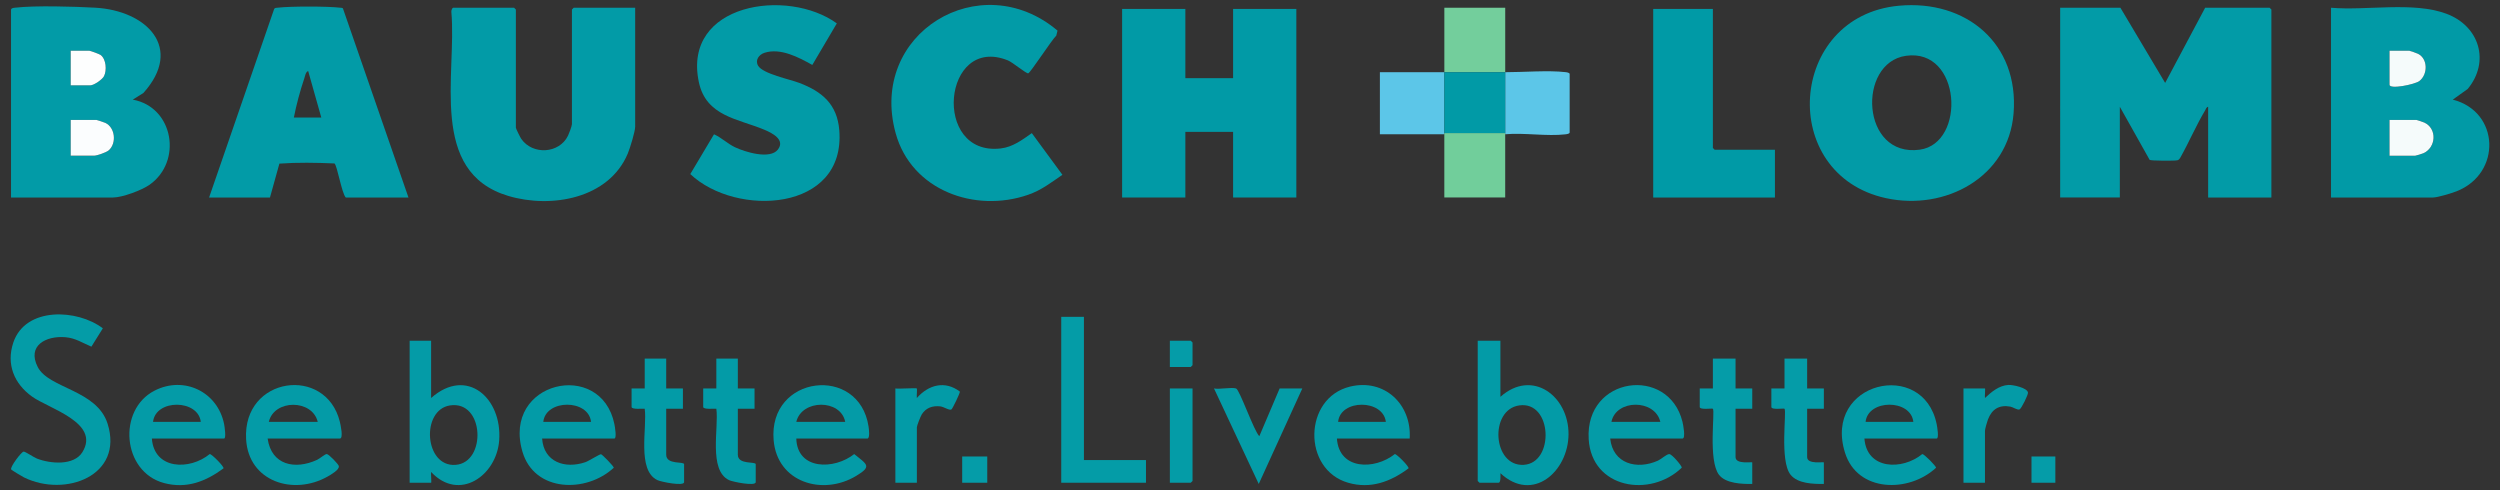 <?xml version="1.0" encoding="UTF-8"?>
<svg id="Layer_1" data-name="Layer 1" xmlns="http://www.w3.org/2000/svg" viewBox="0 0 867.71 170.11">
  <rect x="0" y="0" width="867.71" height="170.11" fill="#333333" stroke="none"/>
  <defs>
    <style>
      .cls-1 {
        fill: #f5fbfb;
      }

      .cls-2 {
        fill: #029ba7;
      }

      .cls-3 {
        fill: #039ba7;
      }

      .cls-4 {
        fill: #049ba7;
      }

      .cls-5 {
        fill: #5cc6e8;
      }

      .cls-6 {
        fill: #019aa6;
      }

      .cls-7 {
        fill: #71ce9b;
      }

      .cls-8 {
        fill: #fbfdfe;
      }

      .cls-9 {
        fill: #059ca8;
      }

      .cls-10 {
        fill: #73ce9c;
      }

      .cls-11 {
        fill: #049ca7;
      }

      .cls-12 {
        fill: #009aa6;
      }

      .cls-13 {
        fill: #fdfefe;
      }
    </style>
  </defs>
  <path class="cls-2" d="M735.96,2.69l15.53,26.09,13.88-26.09h22.37s.62.58.62.62v65.24h-21.95v-31.48c-.63.09-.77.78-1.04,1.23-3.14,5.24-5.68,11.22-8.7,16.56-.22.35-.49.64-.9.76-.83.25-9.14.2-9.66-.12l-10.35-18.44v31.48h-20.71V2.69h20.92Z"/>
  <polygon class="cls-6" points="411.42 3.1 411.42 27.13 427.99 27.13 427.99 3.1 449.94 3.1 449.94 68.55 427.99 68.55 427.99 45.77 411.42 45.77 411.42 68.55 389.47 68.55 389.47 3.1 411.42 3.1"/>
  <path class="cls-2" d="M659.04,1.99c23.42-2.18,41.77,13.17,39.84,37.36-1.77,22.19-23.75,33.92-44.32,29.42-37.66-8.24-34.01-63.2,4.48-66.78ZM661.51,19.37c-16.97,2.43-15.64,35.39,4.83,32.58,16.09-2.21,14.44-35.34-4.83-32.58Z"/>
  <path class="cls-2" d="M220.46,2.69v41.21c0,1.78-1.81,7.58-2.58,9.43-6.59,15.65-26.56,19.1-41.41,14.69-27.87-8.29-17.89-42.15-19.81-63.9-.09-.42.3-1.43.64-1.43h21.13s.62.58.62.62v41.01c0,.33,1.54,3.41,1.89,3.91,3.94,5.62,13.13,5.15,16.21-1.13.36-.74,1.36-3.39,1.36-4.02V3.31s.58-.62.62-.62h21.33Z"/>
  <path class="cls-2" d="M3.83,3.31c.17-.54.94-.59,1.43-.64,6.89-.81,20.57-.4,27.79,0,17.85,1,30.8,13.94,16.72,29.6l-3.69,2.31c14.22,2.6,17.33,21.52,5.77,29.59-2.67,1.87-9.44,4.38-12.61,4.38H3.83V3.31ZM24.54,29.61h6.83c1.2,0,4.11-1.99,4.71-3.16,1.03-2.02.78-5.95-1.2-7.39-.43-.31-3.57-1.46-3.93-1.46h-6.42v12.01ZM24.54,54.05h8.08c1.03,0,4.31-1.16,5.15-1.89,2.73-2.41,2.26-7.87-1.21-9.5-.36-.17-2.95-1.03-3.11-1.03h-8.91v12.43Z"/>
  <path class="cls-6" d="M809.07,2.69c12.28,1.06,28.42-2.21,39.98,2.06s15.27,16.65,7.46,26.12l-5.19,3.71c16.32,4.16,17.02,25.6,1.35,31.8-1.67.66-6.61,2.17-8.19,2.17h-35.42V2.69ZM829.37,17.6v11.81c0,1.7,8.77-.1,10.33-1.27,2.96-2.23,3.07-7.7-.43-9.46-.41-.2-2.85-1.08-3.07-1.08h-6.83ZM829.37,54.05h8.91c.25,0,2.46-.68,2.86-.87,4.41-2,4.82-8.5.35-10.62-.33-.16-2.64-.94-2.79-.94h-9.32v12.43Z"/>
  <path class="cls-2" d="M141.76,68.55h-21.75c-1.39-1.43-3-11.21-3.92-11.82-6.33-.28-12.88-.39-19.12.06l-3.27,11.77h-21.13L95.16,3.1c.3-.46.77-.37,1.23-.43,4.18-.52,17.41-.52,21.59,0,.35.04.72,0,1.03.21l22.76,65.67ZM111.52,40.8l-4.56-16.15c-.91.35-1.05,1.72-1.35,2.58-1.45,4.28-2.76,9.18-3.62,13.57h9.53Z"/>
  <path class="cls-2" d="M290.45,8.11l-8.51,14.43c-4.7-2.63-11.04-6.02-16.62-4.21-1.9.62-3.32,2.55-2.2,4.47,1.64,2.82,10.99,4.71,14.32,5.98,7.9,3,13.13,7.4,13.86,16.38,2.31,28.45-35.85,30.29-51.71,15.26l8.23-13.81c2.61,1.16,4.7,3.27,7.29,4.5,3.41,1.62,12.07,4.32,14.84.85s-2.06-5.84-4.63-6.92c-9.14-3.84-20.26-4.62-22.77-16.58-5.73-27.37,30.85-32.74,47.9-20.34Z"/>
  <path class="cls-2" d="M367.04,10.63l-.42,1.74c-1.52,1.38-8.95,12.85-9.73,13.08-.64.19-5.42-3.82-7.04-4.48-22.68-9.15-26.49,33.39-2.48,30.55,4.2-.5,7.43-2.98,10.76-5.31l10.62,14.46c-3.96,2.71-7.27,5.34-11.91,6.94-18.49,6.41-40.5-1.58-45.96-21.34-9.61-34.73,29.44-58.23,56.16-35.65Z"/>
  <path class="cls-12" d="M594.51,3.1v48.26s.58.62.62.62h20.92v16.57h-42.25V3.1h20.71Z"/>
  <path class="cls-11" d="M3.88,162.94c-.47-.81,3.54-6.12,4.3-6.19.61-.06,3.49,1.97,4.65,2.42,4.57,1.78,12.81,2.57,15.78-2.25,6.26-10.19-11.61-15.07-17.47-19.26-6.23-4.47-9.06-11.23-6.51-18.79,4.23-12.51,22.27-11.62,31.06-4.91l-3.97,6.36c-3.13-1.32-5.52-2.99-9.06-3.28-6.68-.56-13.39,2.91-9.55,10.37s20.53,7.88,24.24,19.67c5.66,18.04-14.71,25.63-28.99,18.64-.57-.28-4.35-2.54-4.48-2.77Z"/>
  <path class="cls-3" d="M520.77,118.26v19.47c11.05-9.84,23.75-.26,23.64,13.05-.1,12.9-12.46,23.88-23.64,13.46.03.66.18,3.31-.63,3.31h-6.63s-.62-.58-.62-.62v-48.67h7.87ZM527.3,140.71c-10.45,1.51-9.25,21.23,1.54,20.63s9.96-22.29-1.54-20.63Z"/>
  <path class="cls-4" d="M149.63,118.26v19.88c12.38-10.97,24.71.04,23.63,14.72-.91,12.3-13.91,21.35-23.62,10.96-.14.46.18,3.73,0,3.73h-7.46v-49.29h7.46ZM156.16,140.72c-10.13,1.6-8.88,21.42,1.96,20.63s10.01-22.51-1.96-20.63Z"/>
  <path class="cls-4" d="M276.38,152.22c.34,11.03,13.24,10.86,20.1,5.38,4.54,3.66,6.27,4.24.58,7.64-11.59,6.92-27.27,2.19-28.54-12.4-1.98-22.7,29.71-26.36,32.94-4.78.11.75.58,4.16-.43,4.16h-24.65ZM276.38,146.42h16.98c-1.56-7.97-15.09-7.89-16.98,0Z"/>
  <path class="cls-4" d="M489.29,152.22h-25.27c.74,10.92,13.07,10.97,20.1,5.38.7,0,5.12,4.44,4.75,4.97-6.22,4.63-13.15,7.23-20.93,4.99-15.98-4.59-15.56-29.44.62-33.37,11.96-2.91,21.45,6.15,20.72,18.03ZM481.01,146.42c-.97-7.93-15.79-7.94-16.57,0h16.57Z"/>
  <path class="cls-4" d="M92.89,152.22c1.31,9.21,9.47,10.91,17.14,7.4.9-.41,2.75-2.02,3.37-2.03.7,0,3.99,3.43,4.19,4.14.35,1.28-2.77,3.04-3.86,3.66-11.84,6.71-27.48,1.81-28.31-12.95-1.23-21.8,27.71-25.72,32.54-6.03.23.95,1.31,5.8,0,5.8h-25.06ZM110.28,146.42c-1.89-7.89-15.12-7.9-16.98,0h16.98Z"/>
  <path class="cls-4" d="M52.71,152.22c.81,10.83,13.12,11.09,20.09,5.37.71,0,5.13,4.45,4.76,4.98-6.2,4.58-12.85,7.16-20.62,5.09-14.54-3.87-16.25-25.47-3.27-32.09,10.24-5.22,21.89.44,24.12,11.65.16.81.78,4.99-.02,4.99h-25.06ZM69.69,146.42c-.9-7.86-15.67-8.01-16.57,0h16.57Z"/>
  <path class="cls-4" d="M558.88,152.22c.9,8.74,9.27,10.95,16.57,7.66,1.09-.49,3.01-2.29,3.95-2.27s4.43,4.17,4.32,4.71c-10.96,10.57-31.26,7.26-32.31-9.88-1.34-21.88,27.76-25.61,32.55-6.04.21.84,1.21,5.81-.01,5.81h-25.06ZM576.28,146.42c-1.89-7.96-15.37-7.92-16.98,0h16.98Z"/>
  <path class="cls-3" d="M647.11,152.22c.81,10.83,13.12,11.09,20.09,5.37.65,0,4.89,4.26,4.76,4.77-9.4,8.74-27.28,8.63-31.6-5.26-7.64-24.6,27.18-32.76,31.83-9.87.17.83.88,4.99-.02,4.99h-25.06ZM664.09,146.42c-.87-7.97-15.74-7.92-16.57,0h16.57Z"/>
  <path class="cls-3" d="M188.16,152.22c.57,8.14,7.91,10.63,15.03,8.19,1.12-.38,4.97-2.83,5.42-2.75.41.08,4.52,4.24,4.41,4.69-9.53,8.85-27.55,8.55-31.69-5.58-7.16-24.46,27.31-32.27,31.92-9.55.17.83.88,4.99-.02,4.99h-25.06ZM205.14,146.42c-.87-7.97-15.74-7.92-16.57,0h16.57Z"/>
  <polygon class="cls-11" points="376.21 109.97 376.21 159.68 397.75 159.68 397.75 167.55 368.34 167.55 368.34 109.97 376.21 109.97"/>
  <path class="cls-5" d="M501.31,25.06c-.01,7.03-.01,14.09,0,21.13,0,.14,0,.28,0,.41h-22.37v-21.54c7.45-.01,14.92.01,22.37,0Z"/>
  <path class="cls-5" d="M522.43,46.6c0-.14,0-.28,0-.41.01-7.03.01-14.09,0-21.13,6.28.01,15-.72,20.94-.02.42.05,1.43.19,1.43.64v20.3c0,.45-1.01.59-1.43.64-6.44.76-14.34-.61-20.94-.02Z"/>
  <path class="cls-7" d="M522.43,46.18c0,.14,0,.28,0,.41-.01,7.31.01,14.64,0,21.95h-21.13c-.01-7.31.01-14.64,0-21.95,0-.14,0-.28,0-.41h21.13Z"/>
  <path class="cls-10" d="M501.31,25.06c.01-7.45-.01-14.92,0-22.37h21.13c.01,7.45-.01,14.92,0,22.37-7.03-.02-14.09-.01-21.13,0Z"/>
  <path class="cls-9" d="M627.23,124.47v10.36h5.8v7.04h-5.8v16.78c0,2.66,5.8,1.54,5.8,1.86v7.46c-3.67.03-9.02-.09-11.53-3.17-3.92-4.81-1.28-22.07-2.13-22.93-.22-.22-4.56.48-4.56-.62v-6.42h4.56v-10.36h7.87Z"/>
  <path class="cls-9" d="M602.38,124.47v10.36h5.8v7.04h-5.8v16.78c0,2.66,5.8,1.54,5.8,1.86v7.46c-3.53.05-9.2-.13-11.54-3.17-3.85-4.99-1.31-22.1-2.13-22.93-.22-.22-4.56.48-4.56-.62v-6.42h4.56v-10.36h7.87Z"/>
  <path class="cls-3" d="M256.09,124.47v10.36h5.8v7.04h-5.8v15.95c0,3.59,6.21,2.25,6.21,3.31v6.21c0,1.53-8.01-.1-9.25-.69-7.23-3.44-3.5-18.23-4.42-24.79-.83-.06-4.56.33-4.56-.62v-6.42h4.56v-10.36h7.46Z"/>
  <path class="cls-3" d="M231.23,124.47v10.36h5.8v7.04h-5.8v15.95c0,3.59,6.21,2.25,6.21,3.31v6.21c0,1.53-8.01-.1-9.25-.69-7.23-3.44-3.5-18.23-4.42-24.79-.83-.06-4.56.33-4.56-.62v-6.42h4.56v-10.36h7.46Z"/>
  <path class="cls-11" d="M429.02,134.83c1.22.38,6.23,14.82,8.07,16.57l7.05-16.57h7.87l-15.12,33.14-15.53-33.14c1.96.38,6.02-.51,7.66,0Z"/>
  <path class="cls-4" d="M688.95,167.55h-7.46v-32.72h7.46c.17,0-.12,2.85,0,3.31,2.27-2.13,4.84-4.32,8.13-4.53,1.54-.1,6.64,1,6.8,2.67.07.77-2.25,5.48-2.92,5.82s-2.26-.8-3.2-.97c-3.86-.69-6.39.85-7.77,4.46-.28.73-1.04,3.35-1.04,3.93v18.02Z"/>
  <path class="cls-3" d="M318.22,134.83c.15.15-.11,2.71,0,3.31,4.05-4.6,9.76-6.15,14.94-2.22.08.51-2.55,5.94-2.92,6.18-.74.48-2.56-.92-3.94-1.06-2.63-.27-4.87.47-6.35,2.76-.41.64-1.72,3.94-1.72,4.49v19.26h-7.46v-32.72c1.07.2,7.19-.26,7.46,0Z"/>
  <path class="cls-11" d="M413.91,134.83v32.1s-.58.62-.62.62h-7.25v-32.72h7.87Z"/>
  <rect class="cls-9" x="333.96" y="158.44" width="8.7" height="9.11"/>
  <rect class="cls-9" x="705.1" y="158.44" width="8.28" height="9.11"/>
  <path class="cls-9" d="M406.04,127.37v-9.11h7.25s.62.58.62.62v7.87s-.58.62-.62.62h-7.25Z"/>
  <path class="cls-8" d="M24.54,54.05v-12.43h8.91c.16,0,2.75.86,3.11,1.03,3.46,1.63,3.94,7.09,1.21,9.5-.83.74-4.12,1.89-5.15,1.89h-8.08Z"/>
  <path class="cls-13" d="M24.54,29.61v-12.01h6.42c.35,0,3.5,1.15,3.93,1.46,1.98,1.44,2.23,5.38,1.2,7.39-.6,1.17-3.51,3.16-4.71,3.16h-6.83Z"/>
  <path class="cls-1" d="M829.37,54.05v-12.43h9.32c.15,0,2.46.78,2.79.94,4.47,2.12,4.06,8.63-.35,10.62-.4.18-2.61.87-2.86.87h-8.91Z"/>
  <path class="cls-1" d="M829.37,17.6h6.83c.22,0,2.66.87,3.07,1.08,3.5,1.77,3.39,7.24.43,9.46-1.56,1.17-10.33,2.97-10.33,1.27v-11.81Z"/>
  <path class="cls-6" d="M522.43,25.06c.01,7.03.01,14.09,0,21.13h-21.13c-.01-7.03-.01-14.09,0-21.13,7.03-.01,14.09-.02,21.13,0Z"/>
</svg>